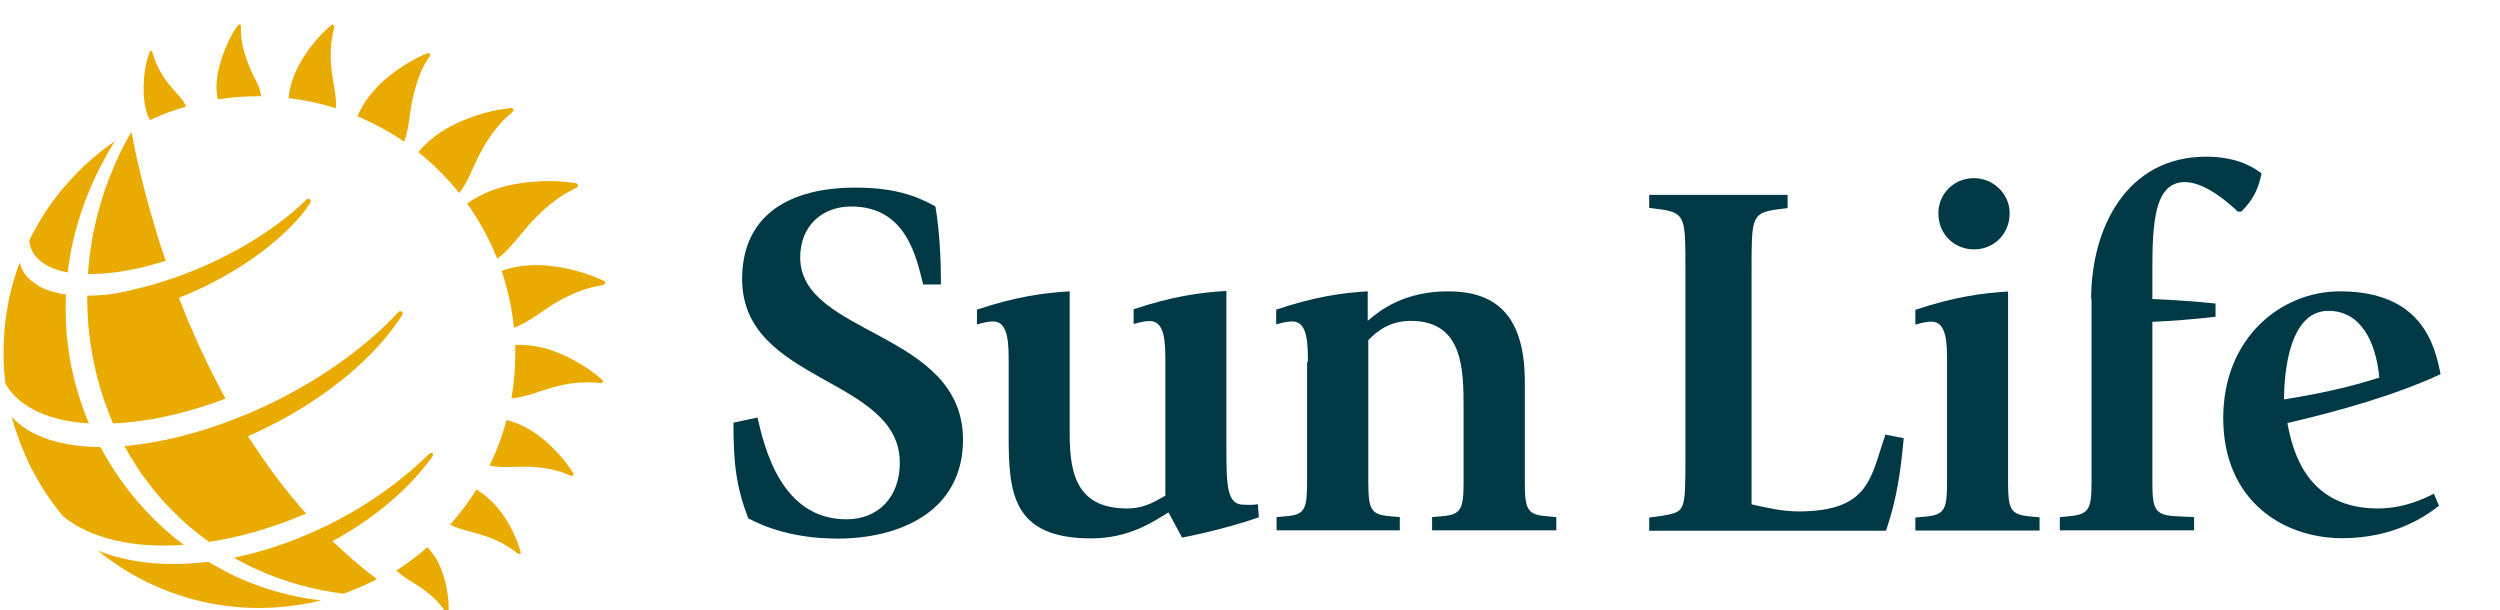 <svg xmlns="http://www.w3.org/2000/svg" xmlns:xlink="http://www.w3.org/1999/xlink" version="1.1" id="Layer_1" x="0px" y="0px" viewBox="0 0 127 31" style="enable-background:new 0 0 127 31;" xml:space="preserve"><style type="text/css">
	.st0{fill:#003946;}
	.st1{fill:#EAAB00;}
</style><g><g><path class="st0" d="M46.89,14.42c-0.34-1.32-0.83-3.93-3.65-3.93c-1.47,0-2.59,0.98-2.59,2.59c0,3.98,8.27,3.72,8.27,9.26    c0,3.67-3.26,5.02-6.36,5.02c-2.25,0-3.72-0.59-4.55-1.03c-0.62-1.63-0.75-2.79-0.75-4.86l1.22-0.26    c0.36,1.55,1.21,5.17,4.52,5.17c1.63,0,2.71-1.14,2.71-2.87c0-4.37-8.01-4.03-8.01-9.33c0-3.28,2.43-4.65,5.76-4.65    c1.94,0,3.1,0.41,4.06,0.96c0.21,1.27,0.28,2.64,0.28,3.96H46.89z"/><path class="st0" d="M59.36,26.03c-0.78,0.47-1.99,1.32-3.93,1.32c-4.01,0-4.19-2.33-4.19-5.2V18.4c0-0.9,0-2.07-0.78-2.07    c-0.39,0-0.72,0.13-0.83,0.15v-0.75c1.94-0.65,3.36-0.85,4.71-0.93v7.26c0,2.04,0.39,3.77,2.92,3.77c0.98,0,1.58-0.47,1.94-0.65    v-6.8c0-0.9,0-2.07-0.78-2.07c-0.39,0-0.72,0.13-0.83,0.15v-0.75c1.94-0.65,3.36-0.85,4.71-0.93v7.73c0,2.12,0,3.13,0.88,3.13    c0.15,0,0.47,0.03,0.72-0.03l0.05,0.67c-1.19,0.41-2.61,0.78-3.9,1.03L59.36,26.03z"/><path class="st0" d="M66.44,18.4c0-0.9,0-2.07-0.78-2.07c-0.39,0-0.72,0.13-0.83,0.15v-0.75c1.94-0.65,3.31-0.85,4.65-0.93v1.5    c0.65-0.57,1.89-1.5,4.08-1.5c2.33,0,3.9,1.11,3.9,4.6v5.09c0,1.37,0.13,1.65,1.06,1.73l0.54,0.05v0.67h-6.31v-0.67l0.54-0.05    c0.93-0.08,1.06-0.36,1.06-1.73v-3.67c0-2.04,0-4.52-2.69-4.52c-1.06,0-1.73,0.54-2.15,0.98v7.21c0,1.37,0.13,1.65,1.06,1.73    l0.54,0.05v0.67h-6.26v-0.67l0.54-0.05c0.88-0.08,1.01-0.36,1.01-1.73V18.4z"/><path class="st0" d="M83.78,26.29l0.62-0.08c1.22-0.23,1.22-0.13,1.22-3.08v-9.49c0-2.51,0-2.82-1.22-3l-0.62-0.08V9.9h7.03v0.67    l-0.62,0.08c-1.21,0.18-1.21,0.49-1.21,3v11.97c0.78,0.18,1.58,0.36,2.38,0.36c3.65,0,3.67-1.76,4.42-3.9l0.93,0.18    c-0.16,1.68-0.34,3.05-0.9,4.7H83.78V26.29z"/><path class="st0" d="M97.31,26.29l0.54-0.05c0.93-0.1,1.06-0.36,1.06-1.73v-6.1c0-0.9,0-2.07-0.78-2.07    c-0.39,0-0.72,0.13-0.83,0.15v-0.75c1.94-0.65,3.36-0.85,4.71-0.93v9.69c0,1.37,0.13,1.63,1.06,1.73l0.54,0.05v0.67h-6.31V26.29z     M98.47,10.83c0-0.98,0.78-1.78,1.81-1.78c0.98,0,1.81,0.8,1.81,1.78c0,1.09-0.83,1.84-1.81,1.84    C99.25,12.66,98.47,11.89,98.47,10.83z"/><path class="st0" d="M106.23,15.2c0-3.59,1.78-7.24,5.84-7.24c1.37,0,2.25,0.41,2.82,0.85c-0.18,0.8-0.39,1.29-1.03,1.94h-0.18    c-0.49-0.47-1.68-1.5-2.69-1.5c-1.55,0-1.65,2.09-1.65,4.47v1.47c0.78,0.03,2.35,0.13,3.21,0.23v0.67    c-1.11,0.13-2.12,0.21-3.21,0.26v8.14c0,1.37,0.13,1.65,1.09,1.73l1.03,0.05v0.67h-6.82v-0.67l0.52-0.05    c0.96-0.1,1.09-0.36,1.09-1.73v-8.14V15.2z"/><path class="st0" d="M123.9,25.69c-0.67,0.54-2.3,1.65-4.91,1.65c-3.05,0-6.05-1.94-6.05-6.1c0-4.11,2.97-6.44,5.92-6.44    c4.16,0,4.83,2.71,5.12,4.21c-2.22,1.03-5.09,1.86-7.78,2.48c0.28,1.55,1.06,4.34,4.6,4.34c1.4,0,2.48-0.57,2.84-0.75L123.9,25.69    z M120.87,19.18c-0.18-1.86-0.96-3.39-2.59-3.39c-2.25,0-2.25,4.03-2.25,4.5C117.67,20.03,119.3,19.69,120.87,19.18z"/></g><g><path class="st1" d="M16.85,3.6c-0.05-0.44-0.07-0.9-0.03-1.35c0.02-0.21,0.06-0.43,0.11-0.64c0.01-0.05,0.03-0.14,0.05-0.24    c0.02-0.09-0.07-0.15-0.14-0.1c-0.61,0.5-1.15,1.17-1.55,1.85c-0.33,0.56-0.57,1.2-0.63,1.86c0.82,0.1,1.62,0.27,2.41,0.52    C17.1,4.86,16.92,4.23,16.85,3.6z"/><path class="st1" d="M11.07,5.05c0.73-0.12,1.47-0.17,2.2-0.16c-0.02-0.1-0.04-0.2-0.06-0.29c-0.08-0.31-0.27-0.6-0.4-0.89    c-0.15-0.32-0.28-0.66-0.38-1c-0.08-0.26-0.14-0.52-0.17-0.79c-0.02-0.15-0.02-0.3-0.02-0.45c0-0.03,0-0.08,0-0.14    c0-0.08-0.09-0.12-0.14-0.06c-0.38,0.5-0.64,1.1-0.84,1.71C11.12,3.41,11.01,3.85,11,4.3c-0.01,0.2,0,0.4,0.04,0.59    C11.04,4.94,11.05,5,11.07,5.05z"/><path class="st1" d="M7.56,5.98C7.58,6.02,7.6,6.06,7.63,6.1C7.7,6.07,7.77,6.03,7.84,6c0.53-0.24,1.08-0.43,1.62-0.59    c-0.03-0.07-0.07-0.14-0.11-0.2C9.21,4.96,8.98,4.76,8.8,4.54C8.59,4.3,8.4,4.05,8.23,3.78C8.11,3.58,7.99,3.36,7.9,3.14    C7.85,3.02,7.81,2.89,7.78,2.76C7.77,2.74,7.75,2.69,7.74,2.64C7.72,2.57,7.63,2.56,7.61,2.63C7.4,3.14,7.32,3.72,7.3,4.29    c-0.01,0.39,0,0.8,0.09,1.18C7.43,5.65,7.48,5.82,7.56,5.98z"/><path class="st1" d="M21.25,7.73c0.76,0.61,1.46,1.3,2.08,2.08c0.46-0.61,0.71-1.35,1.06-2.02c0.25-0.47,0.54-0.94,0.89-1.35    c0.17-0.2,0.34-0.39,0.54-0.56c0.04-0.04,0.13-0.12,0.22-0.2c0.08-0.07,0.03-0.2-0.07-0.19c-0.94,0.08-1.93,0.38-2.79,0.78    C22.44,6.62,21.76,7.11,21.25,7.73z"/><path class="st1" d="M25.07,12.69c0.07,0.15,0.13,0.31,0.19,0.46c0.69-0.52,1.16-1.25,1.73-1.86c0.4-0.43,0.82-0.83,1.3-1.17    c0.23-0.16,0.47-0.31,0.72-0.44c0.06-0.03,0.17-0.09,0.28-0.15c0.1-0.05,0.09-0.2-0.02-0.22c-1.01-0.17-2.13-0.14-3.14,0.05    c-0.85,0.15-1.69,0.47-2.4,0.98C24.24,11.06,24.7,11.85,25.07,12.69z"/><path class="st1" d="M20.94,5.13c0.1-0.48,0.23-0.96,0.42-1.42c0.09-0.22,0.2-0.43,0.33-0.63c0.03-0.05,0.08-0.14,0.14-0.23    c0.05-0.08-0.02-0.18-0.11-0.15c-0.8,0.32-1.6,0.84-2.25,1.42c-0.55,0.49-1.03,1.1-1.31,1.79c0.83,0.35,1.63,0.78,2.37,1.29    C20.78,6.54,20.8,5.81,20.94,5.13z"/><path class="st1" d="M28.33,17.91c-0.68-0.27-1.43-0.43-2.16-0.38c0.03,0.91-0.04,1.82-0.19,2.71c0.73-0.06,1.41-0.37,2.1-0.56    c0.47-0.13,0.96-0.23,1.46-0.25c0.24-0.01,0.47-0.01,0.71,0.01c0.05,0.01,0.16,0.01,0.27,0.02c0.1,0.01,0.15-0.1,0.08-0.16    C29.95,18.72,29.14,18.24,28.33,17.91z"/><path class="st1" d="M30.68,14.27c-0.85-0.41-1.85-0.67-2.79-0.77c-0.8-0.08-1.64-0.02-2.41,0.26c0.32,0.95,0.53,1.92,0.63,2.89    c0.75-0.28,1.37-0.81,2.04-1.22c0.46-0.28,0.94-0.52,1.46-0.7c0.24-0.08,0.49-0.15,0.75-0.2c0.06-0.01,0.17-0.04,0.29-0.06    C30.75,14.44,30.78,14.31,30.68,14.27z"/><path class="st1" d="M21.71,27.8c-0.49,0.43-1.01,0.82-1.57,1.18c0.37,0.37,0.85,0.6,1.27,0.89c0.29,0.21,0.57,0.44,0.82,0.7    c0.12,0.13,0.23,0.26,0.32,0.4c0.02,0.03,0.07,0.09,0.11,0.16c0.04,0.06,0.13,0.04,0.13-0.03c0.02-0.63-0.08-1.31-0.28-1.91    C22.35,28.68,22.09,28.19,21.71,27.8z"/><path class="st1" d="M24.2,24.87c-0.39,0.63-0.84,1.22-1.33,1.78c0.53,0.28,1.12,0.36,1.68,0.55c0.38,0.12,0.76,0.27,1.11,0.48    c0.17,0.1,0.33,0.2,0.48,0.32c0.03,0.03,0.1,0.08,0.18,0.13c0.06,0.05,0.15,0,0.13-0.08c-0.18-0.68-0.53-1.38-0.94-1.96    C25.16,25.61,24.72,25.17,24.2,24.87z"/><path class="st1" d="M27.51,22.24c-0.52-0.41-1.13-0.75-1.78-0.9c-0.21,0.8-0.5,1.57-0.86,2.31c0.65,0.14,1.31,0.04,1.95,0.06    c0.45,0.01,0.9,0.06,1.34,0.17c0.21,0.05,0.42,0.12,0.62,0.2c0.05,0.02,0.14,0.05,0.23,0.09c0.08,0.03,0.16-0.05,0.12-0.12    C28.71,23.37,28.12,22.74,27.51,22.24z"/><g><path class="st1" d="M10.59,28.54c-2.11,0.26-4.06,0.06-5.62-0.57c0.69,0.56,1.43,1.05,2.22,1.46c1.89,0.98,4.04,1.51,6.31,1.45     c0.97-0.03,1.91-0.16,2.81-0.38c-1.52-0.17-2.98-0.59-4.33-1.21C11.51,29.06,11.04,28.81,10.59,28.54z"/><path class="st1" d="M21.97,23.19c0,0,0.06-0.09,0-0.16c-0.06-0.06-0.15,0.01-0.15,0.01c-1.26,1.24-2.79,2.38-4.55,3.32     c-0.33,0.18-0.67,0.35-1.01,0.5c-1.47,0.69-2.95,1.18-4.38,1.47c0.42,0.24,0.86,0.46,1.31,0.66c1.33,0.59,2.76,0.98,4.25,1.17     c0.59-0.21,1.16-0.45,1.71-0.74c-0.8-0.6-1.55-1.25-2.26-1.93C19.07,26.31,20.82,24.79,21.97,23.19z"/><path class="st1" d="M1.61,20.76c0.1,0.05,0.2,0.11,0.31,0.16c0.39,0.18,0.83,0.32,1.31,0.42c0.4,0.09,0.83,0.14,1.29,0.17     c-0.19-0.44-0.35-0.89-0.5-1.35c-0.22-0.71-0.4-1.44-0.51-2.19c-0.04-0.25-0.07-0.5-0.1-0.75c-0.02-0.21-0.04-0.42-0.05-0.64     c-0.01-0.11-0.01-0.22-0.01-0.34c-0.02-0.43-0.02-0.86,0-1.28c-0.51-0.07-0.95-0.2-1.31-0.39c-0.05-0.02-0.09-0.05-0.13-0.08     c-0.23-0.14-0.43-0.3-0.58-0.49c-0.08-0.1-0.15-0.21-0.21-0.33c-0.05-0.11-0.09-0.22-0.12-0.34c-0.19,0.51-0.35,1.04-0.48,1.58     c-0.05,0.21-0.1,0.43-0.13,0.65c-0.08,0.44-0.14,0.88-0.17,1.33c-0.01,0.11-0.01,0.22-0.02,0.32c-0.02,0.33-0.02,0.66-0.02,1     c0.01,0.43,0.04,0.86,0.1,1.28C0.58,20.03,1.04,20.44,1.61,20.76z"/><path class="st1" d="M5.4,14.97C5.06,15,4.74,15.02,4.43,15.02c0,0.3,0.01,0.6,0.02,0.91c0,0,0,0.01,0,0.01     c0.01,0.1,0.02,0.2,0.02,0.3c0.01,0.17,0.02,0.34,0.04,0.51c0.08,0.81,0.22,1.59,0.41,2.34c0.21,0.84,0.49,1.65,0.82,2.42     c1.72-0.07,3.69-0.49,5.72-1.26c-0.81-1.47-1.49-2.94-2.07-4.36c-0.1-0.25-0.2-0.51-0.3-0.76c0.38-0.15,0.75-0.31,1.13-0.49     c2.37-1.13,4.26-2.6,5.34-4.04c0.07-0.1,0.13-0.19,0.2-0.29c0,0,0.07-0.1-0.01-0.18c-0.07-0.07-0.17,0-0.17,0     c-0.21,0.2-0.42,0.4-0.66,0.6c-1.09,0.93-2.48,1.82-4.07,2.57c-0.72,0.34-1.44,0.62-2.14,0.86c-0.7,0.24-1.38,0.43-2.03,0.57     C6.26,14.85,5.82,14.92,5.4,14.97z"/><path class="st1" d="M1.98,13.19c0.19,0.18,0.43,0.33,0.72,0.44c0.08,0.03,0.17,0.06,0.25,0.09c0.15,0.05,0.32,0.09,0.49,0.12     c0.02-0.2,0.05-0.4,0.08-0.59c0.03-0.16,0.05-0.31,0.08-0.47c0.1-0.52,0.23-1.03,0.38-1.53c0.32-1.07,0.74-2.09,1.27-3.06     C5.39,7.91,5.54,7.64,5.7,7.39c0.05-0.07,0.09-0.14,0.14-0.22C5.45,7.43,5.08,7.72,4.73,8.02c-0.54,0.46-1.04,0.97-1.5,1.51     c-0.69,0.82-1.28,1.72-1.75,2.7c0.02,0.16,0.06,0.32,0.13,0.47C1.69,12.88,1.82,13.04,1.98,13.19z"/><path class="st1" d="M4.74,11.83c-0.04,0.19-0.07,0.39-0.1,0.58c-0.08,0.5-0.14,1-0.17,1.51c0.74,0.01,1.58-0.08,2.49-0.28     c0.47-0.1,0.96-0.24,1.46-0.39c-0.06-0.17-0.11-0.34-0.17-0.5c-0.24-0.72-0.44-1.4-0.62-2.04c-0.06-0.22-0.12-0.44-0.18-0.65     c-0.1-0.36-0.18-0.7-0.26-1.02C7.03,8.4,6.9,7.84,6.81,7.37C6.77,7.17,6.73,6.98,6.7,6.82C6.69,6.78,6.68,6.74,6.68,6.7     C6.64,6.76,6.6,6.83,6.56,6.89c-0.15,0.26-0.28,0.53-0.42,0.8C5.72,8.55,5.37,9.44,5.1,10.37C4.96,10.85,4.84,11.34,4.74,11.83z"/><path class="st1" d="M9.33,27.68c-1.39-1.05-2.6-2.35-3.55-3.82c-0.24-0.37-0.47-0.76-0.68-1.15c-0.88-0.01-1.68-0.11-2.38-0.31     c-0.38-0.11-0.73-0.25-1.05-0.41c-0.1-0.05-0.19-0.11-0.28-0.16c-0.3-0.19-0.57-0.41-0.79-0.66c0.16,0.62,0.37,1.23,0.62,1.81     c0.04,0.09,0.08,0.19,0.12,0.28c0.14,0.32,0.3,0.63,0.47,0.93c0.15,0.27,0.31,0.53,0.47,0.79c0.29,0.44,0.6,0.86,0.94,1.26     C4.61,27.37,6.8,27.86,9.33,27.68z"/><path class="st1" d="M13.88,20.43c-0.61,0.3-1.23,0.57-1.84,0.81c-2.02,0.8-3.98,1.27-5.72,1.42c0.21,0.38,0.43,0.74,0.66,1.1     c0.99,1.49,2.22,2.76,3.64,3.77c1.57-0.24,3.25-0.72,4.93-1.44c-1.11-1.24-2.08-2.57-2.95-3.93c0.34-0.15,0.68-0.31,1.02-0.48     c3.11-1.55,5.5-3.62,6.81-5.67c0,0,0.07-0.1-0.01-0.17c-0.08-0.08-0.17,0-0.17,0C18.69,17.53,16.49,19.15,13.88,20.43z"/></g></g></g></svg>
